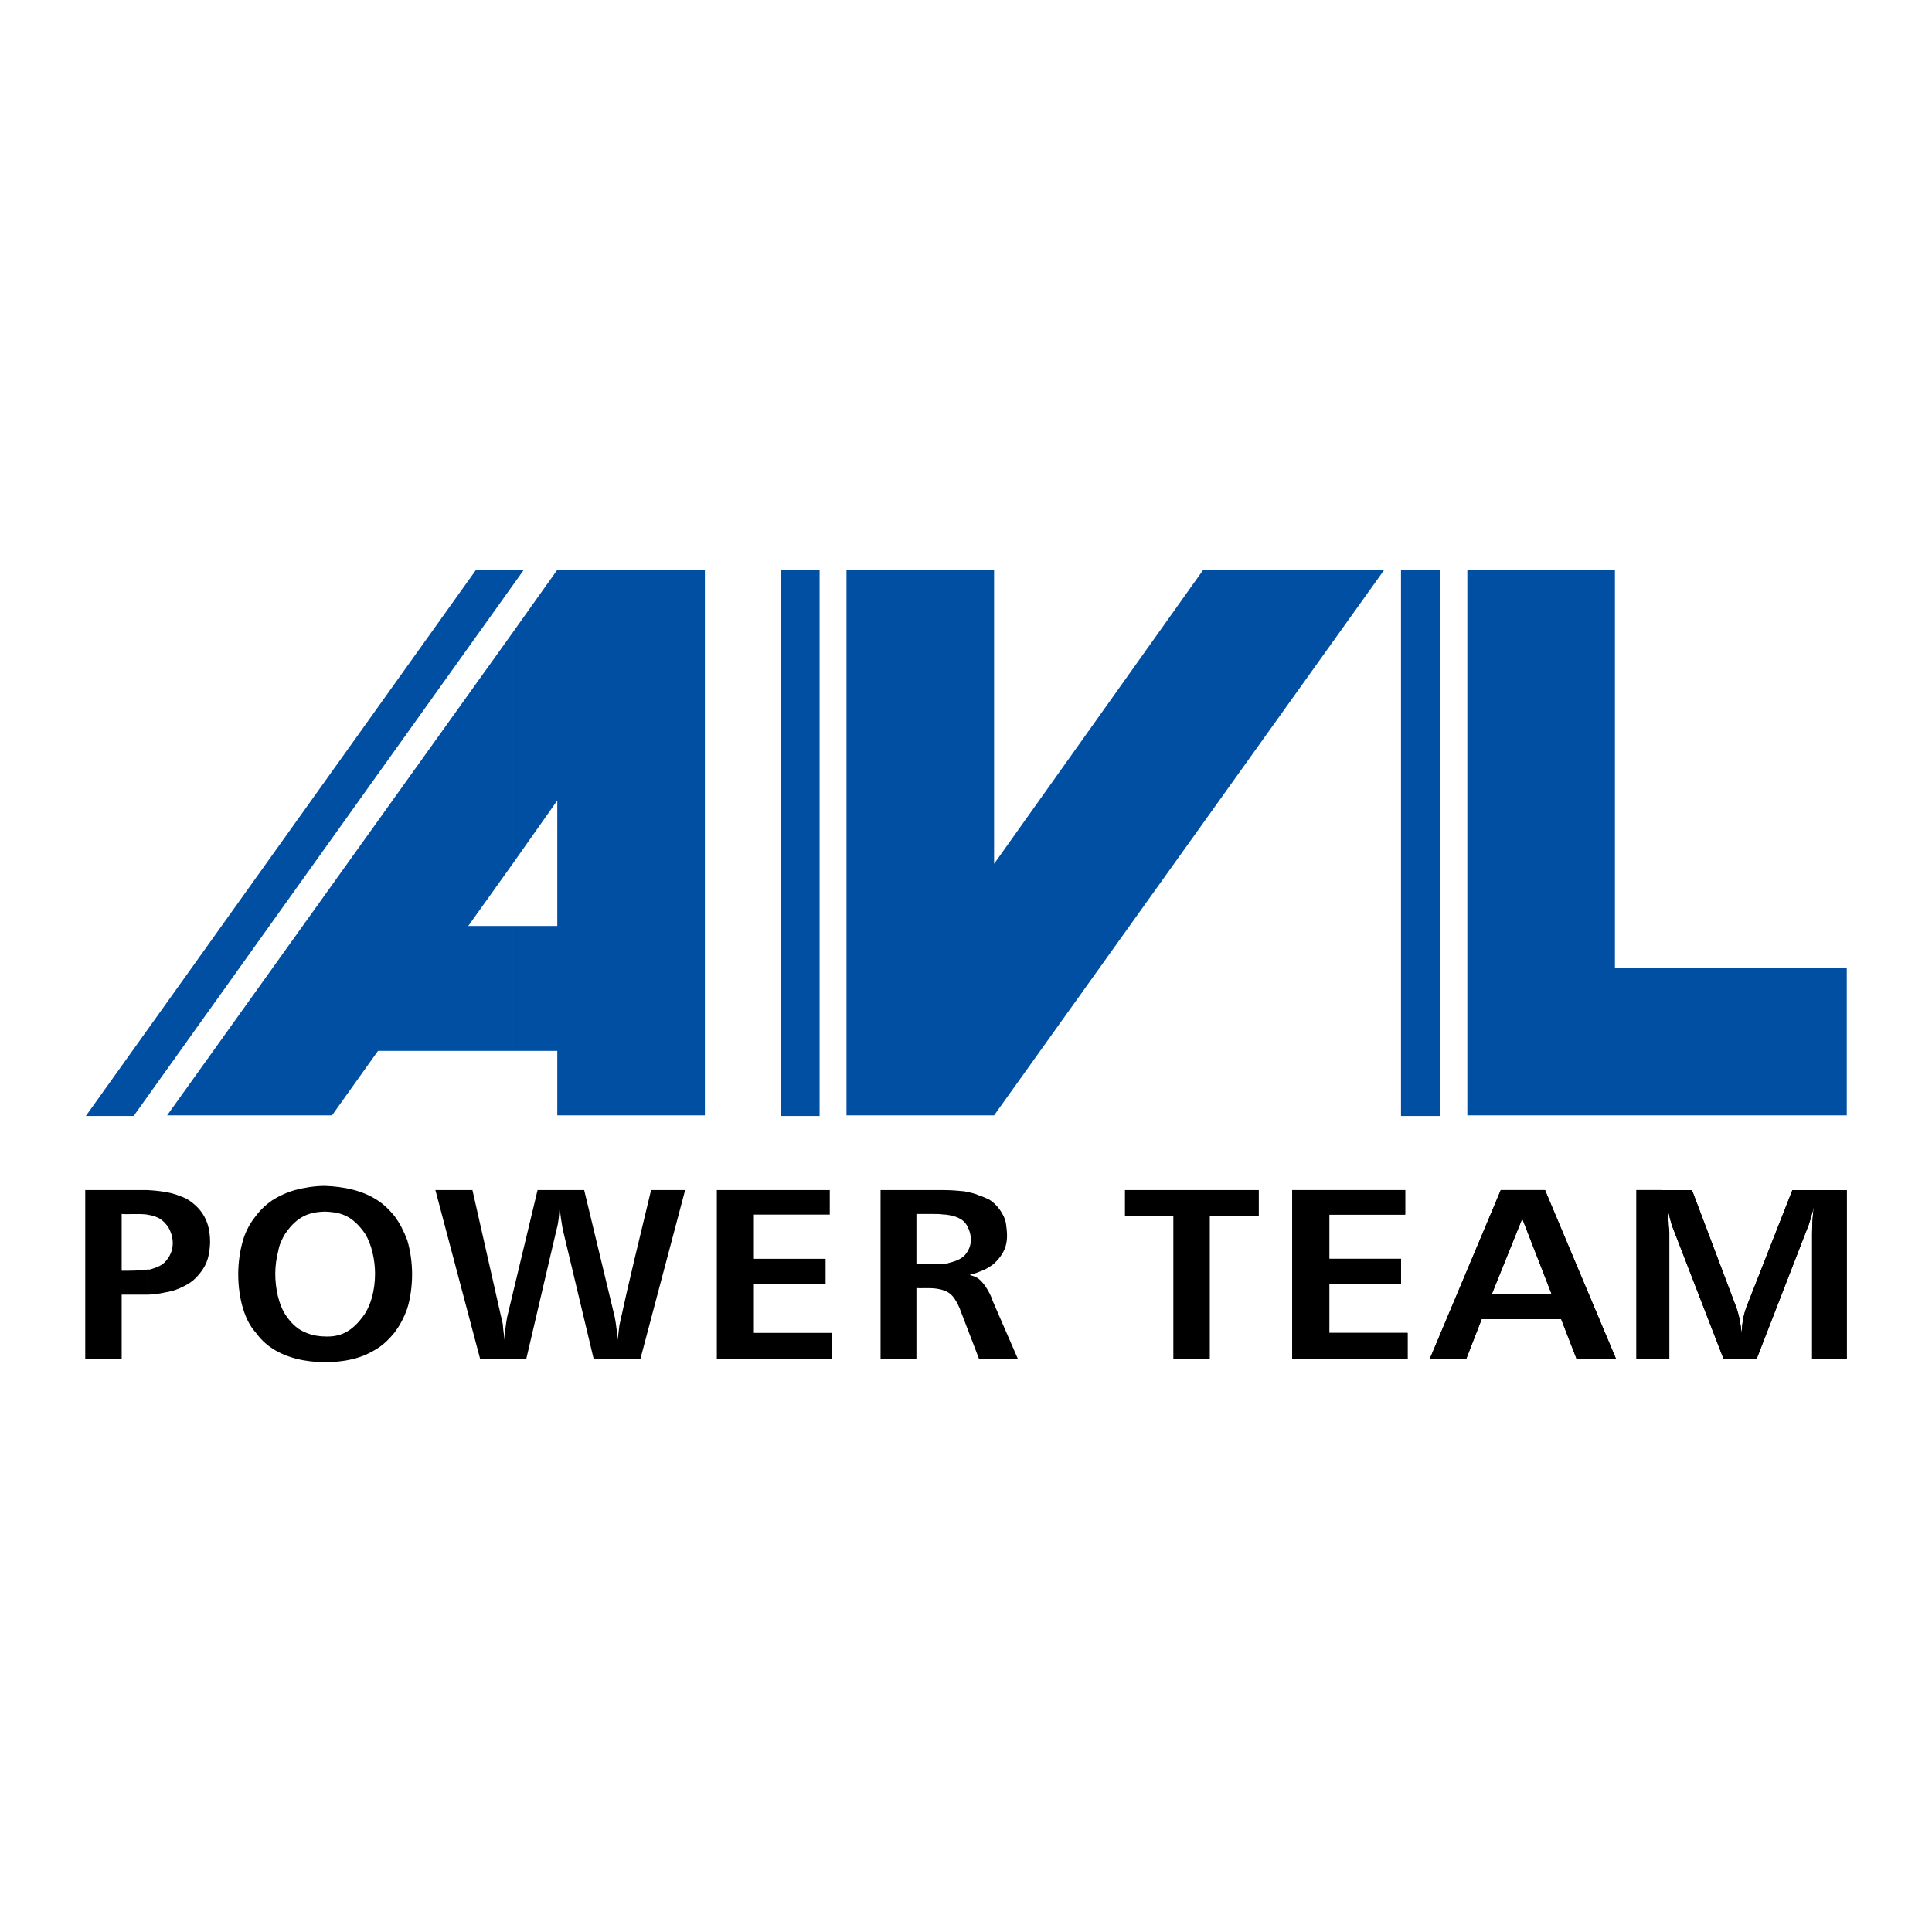 <?xml version="1.0" encoding="utf-8"?>
<!-- Generator: Adobe Illustrator 13.0.0, SVG Export Plug-In . SVG Version: 6.00 Build 14948)  -->
<!DOCTYPE svg PUBLIC "-//W3C//DTD SVG 1.0//EN" "http://www.w3.org/TR/2001/REC-SVG-20010904/DTD/svg10.dtd">
<svg version="1.0" id="Layer_1" xmlns="http://www.w3.org/2000/svg" xmlns:xlink="http://www.w3.org/1999/xlink" x="0px" y="0px"
	 width="192.756px" height="192.756px" viewBox="0 0 192.756 192.756" enable-background="new 0 0 192.756 192.756"
	 xml:space="preserve">
<g>
	<polygon fill-rule="evenodd" clip-rule="evenodd" fill="#FFFFFF" points="0,0 192.756,0 192.756,192.756 0,192.756 0,0 	"/>
	<path fill-rule="evenodd" clip-rule="evenodd" d="M163.268,118.734v16.871h3.279l0,0c0-4.233,0-8.523,0-12.637
		c0-0.121,0-0.24-0.061-0.659c0-0.413-0.06-1.13-0.119-1.906c0.119,0.655,0.298,1.552,0.597,2.266l0,0l5.007,12.937h3.278
		l5.067-13.056l0,0c0.24-0.536,0.419-1.312,0.656-2.146c-0.12,0.776-0.179,1.787-0.179,2.743l0,0v12.459h3.458v-16.871h-5.425
		l-4.59,11.685l0,0c-0.299,0.835-0.419,1.55-0.478,2.624c-0.06-0.835-0.238-1.789-0.537-2.624l0,0l-4.413-11.685H163.268
		L163.268,118.734z"/>
	<path fill-rule="evenodd" clip-rule="evenodd" d="M151.82,131.609h3.936l1.55,3.996h3.936l-7.096-16.871h-2.325v2.98l0.061-0.117
		l2.921,7.511h-2.981V131.609L151.82,131.609L151.82,131.609z M149.733,118.734l-7.094,16.871h3.637l1.551-3.996h3.993v-2.501h-2.98
		l2.98-7.394v-2.98H149.733L149.733,118.734z"/>
	<polygon fill-rule="evenodd" clip-rule="evenodd" points="128.928,118.734 128.928,135.605 140.434,135.605 140.434,132.984 
		132.625,132.984 132.625,128.093 139.778,128.093 139.778,125.591 132.625,125.591 132.625,121.18 140.196,121.18 140.196,118.734 
		128.928,118.734 	"/>
	<polygon fill-rule="evenodd" clip-rule="evenodd" points="112.235,118.734 112.235,121.357 117.064,121.357 117.064,135.605 
		120.701,135.605 120.701,121.357 125.591,121.357 125.591,118.734 112.235,118.734 	"/>
	<path fill-rule="evenodd" clip-rule="evenodd" d="M94.173,128.751c0.356,0.119,0.654,0.298,0.894,0.597
		c0.239,0.296,0.477,0.712,0.656,1.131l0,0l1.967,5.127h3.875l-2.563-5.902l0,0c-0.119-0.416-0.357-0.833-0.537-1.133
		c-0.715-1.132-1.133-1.19-1.729-1.369c0.477-0.119,0.955-0.298,1.372-0.479c0.417-0.179,0.775-0.417,1.073-0.656
		c1.312-1.251,1.431-2.322,1.192-3.936c-0.12-0.951-0.954-2.023-1.669-2.442c-0.298-0.119-0.597-0.299-1.014-0.418
		c-0.358-0.179-0.895-0.299-1.49-0.416c-0.596-0.062-1.312-0.12-2.026-0.12v2.445c0.059,0,0.118,0,0.178,0
		c0.895,0.117,1.729,0.357,2.146,1.13c0.418,0.776,0.657,1.968-0.297,2.983c-0.477,0.418-0.894,0.538-1.55,0.714
		c-0.12,0.06-0.298,0.06-0.476,0.06V128.751L94.173,128.751L94.173,128.751z M87.853,118.734v16.871h3.578v-7.095l0,0
		c0.715,0.06,1.788-0.119,2.743,0.24v-2.685c-0.835,0.12-1.848,0.059-2.743,0.059l0,0v-5.007h1.549l0,0c0.418,0,0.834,0,1.193,0.062
		v-2.445c-0.12,0-0.239,0-0.359,0l0,0H87.853L87.853,118.734z"/>
	<polygon fill-rule="evenodd" clip-rule="evenodd" points="71.518,118.734 71.518,135.605 83.024,135.605 83.024,132.984 
		75.214,132.984 75.214,128.093 82.369,128.093 82.369,125.591 75.214,125.591 75.214,121.18 82.786,121.18 82.786,118.734 
		71.518,118.734 	"/>
	<path fill-rule="evenodd" clip-rule="evenodd" d="M43.439,118.734l4.47,16.871H52.5l3.041-12.997l0,0
		c0.18-0.595,0.239-1.371,0.297-2.146c0.06,0.656,0.179,1.493,0.298,2.146l0,0l3.101,12.997h4.649l4.471-16.871H64.96l0,0
		c-1.073,4.471-2.206,9.062-3.159,13.474c-0.06,0.537-0.12,1.012-0.18,1.488c0-0.416-0.06-0.832-0.118-1.191
		c-0.06-0.536-0.12-0.835-0.177-1.133l0,0l-3.042-12.638h-4.65l-3.041,12.696l0,0c-0.12,0.717-0.239,1.434-0.239,2.327
		c-0.06-0.597-0.179-1.191-0.179-1.61c-0.119-0.538-0.119-0.538-0.179-0.775l0,0l-2.861-12.638H43.439L43.439,118.734z"/>
	<path fill-rule="evenodd" clip-rule="evenodd" d="M32.41,135.904c1.073,0,2.086-0.12,2.981-0.359
		c0.895-0.238,1.609-0.593,2.265-1.012c0.658-0.418,1.193-0.956,1.729-1.609c0.477-0.656,0.894-1.373,1.251-2.387
		c0.299-0.954,0.479-2.204,0.479-3.396c0-1.194-0.179-2.384-0.479-3.396c-0.357-0.955-0.774-1.73-1.251-2.387
		c-0.536-0.655-1.072-1.191-1.729-1.607c-1.43-0.957-3.338-1.373-5.246-1.432v2.562c1.371,0.059,2.683,0.237,4.054,2.266
		c0.595,1.012,0.954,2.504,0.954,3.936c0,0.832-0.119,1.669-0.299,2.324c-0.178,0.653-0.417,1.192-0.714,1.669
		c-1.312,1.909-2.564,2.323-3.995,2.265V135.904L32.41,135.904L32.41,135.904z M32.41,118.318c-1.013,0-2.087,0.176-2.98,0.416
		c-0.834,0.237-1.61,0.595-2.265,1.016c-0.597,0.416-1.193,0.952-1.67,1.607c-0.476,0.598-0.954,1.371-1.251,2.387
		c-0.299,1.013-0.477,2.202-0.477,3.396c0,1.192,0.178,2.442,0.477,3.396c0.298,1.014,0.715,1.789,1.251,2.387
		c0.477,0.653,1.013,1.191,1.67,1.609c1.431,0.952,3.338,1.371,5.246,1.371l0,0v-2.564c-0.358,0-0.774-0.06-1.133-0.12
		c-1.013-0.296-1.908-0.653-2.862-2.145c-0.595-0.954-0.953-2.505-0.953-3.993c0-0.776,0.119-1.61,0.298-2.267
		c0.119-0.717,0.417-1.252,0.655-1.669c1.313-1.967,2.624-2.207,3.995-2.266l0,0V118.318L32.41,118.318L32.41,118.318z"/>
	<path fill-rule="evenodd" clip-rule="evenodd" d="M14.703,129.167c0.657,0,1.312-0.118,1.849-0.237
		c0.774-0.12,1.312-0.359,1.787-0.597c0.479-0.24,0.835-0.479,1.133-0.774c1.193-1.193,1.43-2.207,1.49-3.579
		c0-1.251-0.237-2.562-1.43-3.693c-0.596-0.536-1.014-0.776-1.729-1.016c-0.714-0.299-1.907-0.478-3.1-0.536v2.445
		c0.06,0,0.179,0.058,0.298,0.058c0.716,0.18,1.193,0.36,1.789,1.192c0.476,0.835,0.834,2.266-0.358,3.517
		c-0.477,0.419-0.895,0.538-1.49,0.717c-0.12,0-0.18,0-0.24,0V129.167L14.703,129.167L14.703,129.167z M8.504,118.734v16.871h3.636
		v-6.438h1.908l0,0c0.239,0,0.417,0,0.655,0v-2.504c-0.775,0.12-1.728,0.12-2.563,0.12l0,0v-5.665
		c0.775,0.062,1.67-0.06,2.563,0.062v-2.445c-0.238,0-0.537,0-0.775,0l0,0H8.504L8.504,118.734z"/>
	<polygon fill-rule="evenodd" clip-rule="evenodd" fill="#004FA3" points="120.046,56.852 138.108,56.852 99.18,111.28 
		84.454,111.28 84.454,56.852 99.18,56.852 99.18,86.184 120.046,56.852 	"/>
	<path fill-rule="evenodd" clip-rule="evenodd" fill="#004FA3" d="M55.601,104.844h-4.412V92.385h4.412V79.863l-4.412,6.262v-23.07
		l4.412-6.203h14.725v54.428H55.601V104.844L55.601,104.844L55.601,104.844z M51.189,104.844H37.715l-4.591,6.437H16.671
		l34.519-48.226v23.07l-4.472,6.26h4.472V104.844L51.189,104.844z"/>
	<polygon fill-rule="evenodd" clip-rule="evenodd" fill="#004FA3" points="161.121,96.557 184.252,96.557 184.252,111.28 
		149.377,111.28 149.377,111.28 146.396,111.28 146.396,56.852 161.121,56.852 161.121,96.557 	"/>
	<polygon fill-rule="evenodd" clip-rule="evenodd" fill="#004FA3" points="47.493,56.852 8.563,111.342 13.333,111.342 
		52.262,56.852 47.493,56.852 	"/>
	<polygon fill-rule="evenodd" clip-rule="evenodd" fill="#004FA3" points="139.778,56.852 139.778,111.342 143.653,111.342 
		143.653,56.852 139.778,56.852 	"/>
	<polygon fill-rule="evenodd" clip-rule="evenodd" fill="#004FA3" points="77.896,56.852 77.896,111.342 81.771,111.342 
		81.771,56.852 77.896,56.852 	"/>
	<path fill-rule="evenodd" clip-rule="evenodd" d="M163.268,118.734v16.871h3.279l0,0c0-4.233,0-8.523,0-12.637
		c0-0.121,0-0.24-0.061-0.659c0-0.413-0.06-1.13-0.119-1.906c0.119,0.655,0.298,1.552,0.597,2.266l0,0l5.007,12.937h3.278
		l5.067-13.056l0,0c0.24-0.536,0.419-1.312,0.656-2.146c-0.12,0.776-0.179,1.787-0.179,2.743l0,0v12.459h3.458v-16.871h-5.425
		l-4.59,11.685l0,0c-0.299,0.835-0.419,1.55-0.478,2.624c-0.06-0.835-0.238-1.789-0.537-2.624l0,0l-4.413-11.685H163.268
		L163.268,118.734z"/>
	<path fill-rule="evenodd" clip-rule="evenodd" d="M151.82,131.609h3.936l1.55,3.996h3.936l-7.096-16.871h-2.325v2.98l0.061-0.117
		l2.921,7.511h-2.981V131.609L151.82,131.609L151.82,131.609z M149.733,118.734l-7.094,16.871h3.637l1.551-3.996h3.993v-2.501h-2.98
		l2.98-7.394v-2.98H149.733L149.733,118.734z"/>
	<polygon fill-rule="evenodd" clip-rule="evenodd" points="128.928,118.734 128.928,135.605 140.434,135.605 140.434,132.984 
		132.625,132.984 132.625,128.093 139.778,128.093 139.778,125.591 132.625,125.591 132.625,121.18 140.196,121.18 140.196,118.734 
		128.928,118.734 	"/>
</g>
</svg>
